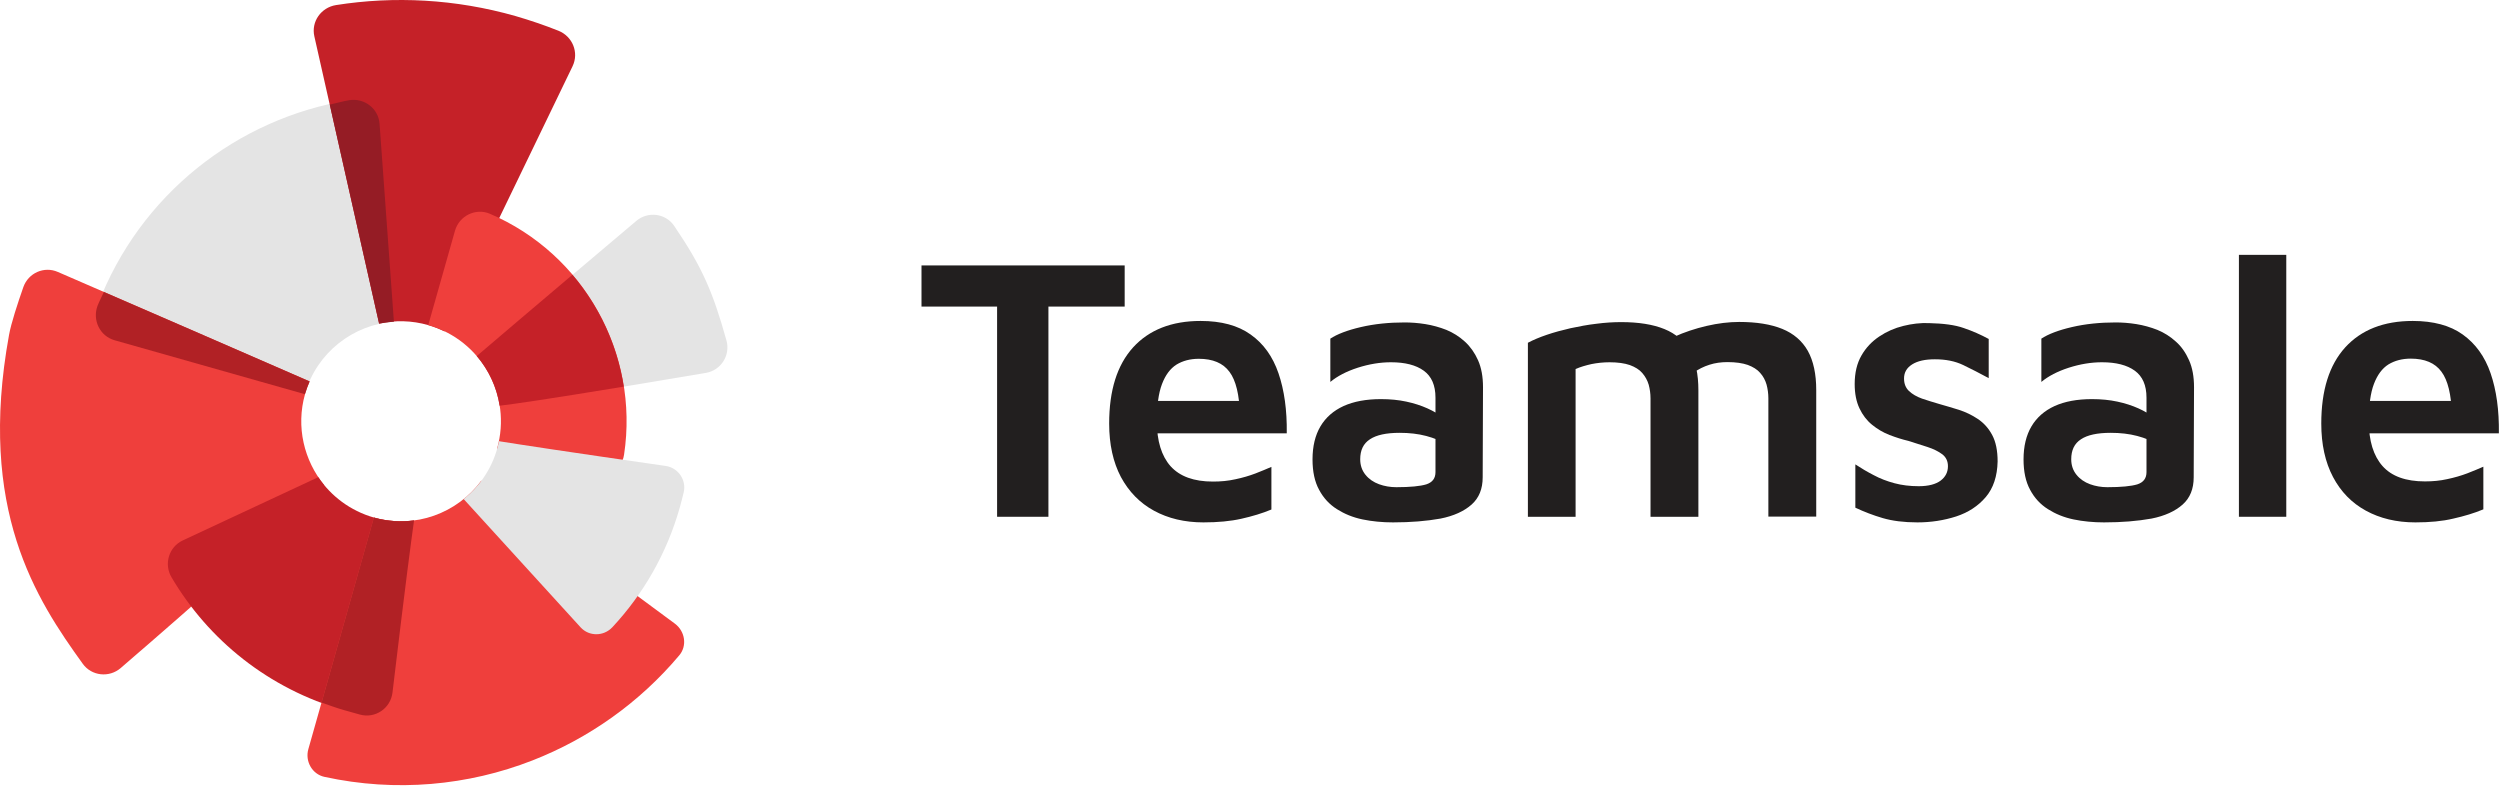 <svg width="412" height="130" viewBox="0 0 412 130" fill="none" xmlns="http://www.w3.org/2000/svg">
  <g>
    <path d="M164.321 85.164V50.524H151.863V43.743H185.346V50.524H172.78V85.164H164.321Z" fill="#221F1F"/>
    <path d="M198.322 86.09C195.221 86.09 192.501 85.436 190.162 84.156C187.823 82.876 186.028 81.025 184.722 78.601C183.444 76.177 182.791 73.236 182.791 69.805C182.791 64.331 184.097 60.164 186.735 57.25C189.373 54.364 193.073 52.893 197.86 52.893C201.26 52.893 204.007 53.628 206.101 55.126C208.223 56.624 209.746 58.748 210.698 61.526C211.65 64.304 212.112 67.599 212.058 71.411H187.877L187.306 66.074H205.802L204.333 68.334C204.252 65.066 203.68 62.697 202.62 61.281C201.559 59.837 199.872 59.129 197.56 59.129C196.146 59.129 194.922 59.456 193.889 60.083C192.855 60.736 192.066 61.798 191.495 63.296C190.924 64.794 190.652 66.836 190.652 69.451C190.652 72.664 191.413 75.142 192.909 76.831C194.433 78.519 196.744 79.363 199.9 79.363C201.178 79.363 202.402 79.254 203.599 78.982C204.768 78.737 205.884 78.41 206.89 78.029C207.896 77.648 208.767 77.266 209.528 76.94V83.966C208.032 84.592 206.4 85.082 204.578 85.491C202.783 85.899 200.688 86.09 198.322 86.09Z" fill="#221F1F"/>
    <path d="M229.576 86.09C227.808 86.09 226.122 85.927 224.544 85.6C222.967 85.273 221.579 84.701 220.328 83.911C219.077 83.121 218.098 82.059 217.391 80.725C216.656 79.391 216.303 77.702 216.303 75.714C216.303 73.563 216.738 71.738 217.608 70.268C218.479 68.797 219.757 67.68 221.416 66.918C223.103 66.156 225.143 65.774 227.591 65.774C229.087 65.774 230.474 65.91 231.752 66.183C233.031 66.455 234.2 66.836 235.234 67.299C236.267 67.762 237.111 68.28 237.791 68.824L238.362 73.236C237.491 72.664 236.376 72.201 235.043 71.847C233.711 71.493 232.242 71.33 230.664 71.33C228.461 71.33 226.829 71.684 225.768 72.392C224.68 73.1 224.163 74.189 224.163 75.687C224.163 76.695 224.463 77.539 225.034 78.247C225.605 78.955 226.367 79.472 227.264 79.799C228.162 80.126 229.114 80.289 230.12 80.289C232.405 80.289 234.037 80.126 235.043 79.826C236.05 79.5 236.567 78.846 236.567 77.811V65.529C236.567 63.487 235.914 62.016 234.635 61.09C233.357 60.164 231.562 59.701 229.223 59.701C227.455 59.701 225.632 60.001 223.755 60.6C221.906 61.199 220.383 61.989 219.24 62.942V55.807C220.356 55.072 222.042 54.418 224.272 53.901C226.503 53.383 228.896 53.138 231.48 53.138C232.541 53.138 233.683 53.22 234.88 53.41C236.077 53.601 237.247 53.928 238.362 54.364C239.477 54.827 240.483 55.453 241.408 56.297C242.306 57.114 243.04 58.149 243.584 59.374C244.128 60.6 244.4 62.071 244.4 63.813L244.346 78.655C244.346 80.562 243.747 82.059 242.523 83.149C241.299 84.238 239.586 85.028 237.383 85.464C235.098 85.872 232.514 86.09 229.576 86.09Z" fill="#221F1F"/>
    <path d="M279.894 64.304V85.164H272.006V65.665C272.006 64.876 271.898 64.113 271.707 63.405C271.49 62.67 271.136 62.044 270.646 61.472C270.157 60.9 269.477 60.491 268.606 60.164C267.736 59.865 266.621 59.702 265.261 59.702C264.227 59.702 263.221 59.81 262.269 60.001C261.317 60.219 260.446 60.464 259.658 60.818V85.164H251.797V56.488C252.667 56.025 253.701 55.589 254.898 55.181C256.094 54.772 257.4 54.418 258.814 54.092C260.229 53.792 261.643 53.52 263.085 53.356C264.526 53.166 265.886 53.084 267.192 53.084C270.048 53.084 272.414 53.465 274.291 54.228C276.168 54.99 277.582 56.216 278.507 57.85C279.432 59.511 279.894 61.662 279.894 64.304ZM271.381 58.34C272.713 57.223 274.209 56.27 275.896 55.508C277.582 54.745 279.377 54.146 281.254 53.71C283.131 53.275 284.926 53.057 286.613 53.057C289.469 53.057 291.835 53.438 293.712 54.2C295.588 54.963 297.003 56.188 297.928 57.822C298.852 59.484 299.315 61.635 299.315 64.277V85.137H291.427V65.638C291.427 64.849 291.318 64.086 291.128 63.378C290.91 62.643 290.584 62.016 290.067 61.444C289.577 60.873 288.897 60.464 288.027 60.137C287.157 59.838 286.041 59.674 284.681 59.674C283.648 59.674 282.641 59.81 281.717 60.11C280.765 60.41 279.894 60.845 279.105 61.417L271.381 58.34Z" fill="#221F1F"/>
    <path d="M315.988 86.09C313.758 86.09 311.854 85.845 310.276 85.382C308.699 84.919 307.203 84.347 305.761 83.666V76.531C306.713 77.157 307.72 77.757 308.78 78.301C309.841 78.873 310.983 79.309 312.207 79.636C313.431 79.963 314.764 80.126 316.206 80.126C317.811 80.126 319.035 79.799 319.823 79.2C320.639 78.574 321.02 77.784 321.02 76.831C321.02 76.014 320.721 75.36 320.095 74.87C319.47 74.407 318.681 73.999 317.675 73.672C316.695 73.345 315.635 73.018 314.519 72.664C313.486 72.419 312.452 72.092 311.392 71.684C310.331 71.275 309.379 70.703 308.508 69.995C307.638 69.287 306.958 68.388 306.441 67.299C305.924 66.21 305.652 64.876 305.652 63.296C305.652 61.417 306.033 59.865 306.768 58.585C307.502 57.305 308.481 56.27 309.705 55.453C310.929 54.636 312.235 54.064 313.676 53.71C315.091 53.356 316.505 53.193 317.865 53.247C320.259 53.301 322.19 53.547 323.631 54.064C325.073 54.554 326.433 55.153 327.739 55.861V62.316C326.297 61.526 324.883 60.818 323.55 60.164C322.19 59.511 320.639 59.211 318.871 59.211C317.267 59.211 316.015 59.483 315.118 60.055C314.22 60.627 313.785 61.39 313.785 62.37C313.785 63.242 314.057 63.922 314.601 64.44C315.145 64.957 315.852 65.366 316.75 65.692C317.647 65.992 318.599 66.292 319.633 66.591C320.667 66.891 321.727 67.19 322.843 67.544C323.931 67.898 324.964 68.389 325.943 69.042C326.923 69.696 327.711 70.567 328.31 71.684C328.908 72.8 329.207 74.244 329.207 76.041C329.153 78.492 328.5 80.453 327.249 81.923C325.998 83.394 324.366 84.456 322.38 85.109C320.34 85.763 318.219 86.09 315.988 86.09Z" fill="#221F1F"/>
    <path d="M346.752 86.09C344.984 86.09 343.298 85.927 341.72 85.6C340.142 85.273 338.755 84.701 337.504 83.911C336.253 83.121 335.274 82.059 334.566 80.725C333.832 79.391 333.479 77.702 333.479 75.714C333.479 73.563 333.914 71.738 334.784 70.268C335.654 68.797 336.933 67.68 338.592 66.918C340.278 66.156 342.318 65.774 344.766 65.774C346.262 65.774 347.65 65.91 348.928 66.183C350.206 66.455 351.376 66.836 352.41 67.299C353.443 67.762 354.286 68.28 354.966 68.824L355.538 73.236C354.667 72.664 353.552 72.201 352.219 71.847C350.886 71.493 349.418 71.33 347.84 71.33C345.637 71.33 344.005 71.684 342.944 72.392C341.856 73.1 341.339 74.189 341.339 75.687C341.339 76.695 341.638 77.539 342.21 78.247C342.781 78.955 343.542 79.472 344.44 79.799C345.338 80.126 346.29 80.289 347.296 80.289C349.581 80.289 351.213 80.126 352.219 79.826C353.226 79.5 353.742 78.846 353.742 77.811V65.529C353.742 63.487 353.09 62.016 351.811 61.09C350.533 60.164 348.738 59.701 346.398 59.701C344.63 59.701 342.808 60.001 340.931 60.6C339.082 61.199 337.558 61.989 336.416 62.942V55.807C337.531 55.072 339.218 54.418 341.448 53.901C343.678 53.383 346.072 53.138 348.656 53.138C349.717 53.138 350.859 53.22 352.056 53.41C353.253 53.601 354.422 53.928 355.538 54.364C356.653 54.827 357.659 55.453 358.584 56.297C359.509 57.114 360.216 58.149 360.76 59.374C361.304 60.6 361.576 62.071 361.576 63.813L361.521 78.655C361.521 80.562 360.923 82.059 359.699 83.149C358.475 84.238 356.762 85.028 354.558 85.464C352.274 85.872 349.69 86.09 346.752 86.09Z" fill="#221F1F"/>
    <path d="M376.779 42H368.973V85.164H376.779V42Z" fill="#221F1F"/>
    <path d="M398.051 86.09C394.95 86.09 392.23 85.436 389.891 84.156C387.552 82.876 385.756 81.025 384.478 78.601C383.2 76.177 382.547 73.236 382.547 69.805C382.547 64.331 383.852 60.164 386.491 57.25C389.129 54.364 392.828 52.893 397.616 52.893C401.016 52.893 403.763 53.628 405.857 55.126C407.951 56.624 409.502 58.748 410.454 61.526C411.406 64.304 411.868 67.599 411.814 71.411H387.633L387.062 66.074H405.558L404.062 68.307C403.98 65.039 403.409 62.67 402.348 61.254C401.288 59.81 399.601 59.102 397.289 59.102C395.875 59.102 394.651 59.429 393.617 60.055C392.584 60.709 391.795 61.771 391.224 63.269C390.652 64.767 390.38 66.809 390.38 69.423C390.38 72.637 391.142 75.115 392.638 76.803C394.134 78.492 396.473 79.336 399.628 79.336C400.907 79.336 402.131 79.227 403.327 78.955C404.497 78.71 405.612 78.383 406.619 78.002C407.625 77.621 408.495 77.239 409.257 76.912V83.939C407.761 84.565 406.129 85.055 404.307 85.464C402.512 85.899 400.417 86.09 398.051 86.09Z" fill="#221F1F"/>
  </g>
<path d="M64.914 53.006L62.552 20.409C62.37 17.887 60.059 16.12 57.567 16.509C39.133 19.499 23.01 32.054 16.078 50.329C15.195 52.694 16.467 55.32 18.881 56.022L50.245 64.912C52.218 58.075 58.216 53.5 64.914 53.006Z" fill="#E4E4E4"/>
<path d="M119.724 56.126C117.517 48.223 115.778 44.09 111.104 37.227C109.702 35.148 106.794 34.784 104.873 36.396C92.878 46.508 84.44 53.682 78.572 58.699C80.546 61.013 81.87 63.846 82.337 66.862C85.608 66.498 94.358 65.172 116.323 61.455C118.815 61.039 120.399 58.543 119.724 56.126Z" fill="#E4E4E4"/>
<path d="M92.046 5.072C89.761 4.162 87.399 3.356 84.984 2.654C75.04 -0.179 64.966 -0.673 55.386 0.835C52.919 1.224 51.258 3.564 51.803 5.981L62.474 53.344C65.07 52.746 67.848 52.798 70.575 53.578C71.509 53.838 72.392 54.202 73.249 54.618C75.222 50.537 78.208 44.376 94.357 10.921C95.447 8.659 94.357 6.007 92.046 5.072Z" fill="#C52128"/>
<path d="M50.271 64.938C50.478 64.21 50.738 63.534 51.024 62.858C33.317 55.138 16.908 48.015 9.534 44.818C7.276 43.83 4.679 44.974 3.848 47.313C2.914 49.991 1.823 53.292 1.486 55.216C-3.759 84.018 5.977 98.757 13.637 109.389C15.091 111.417 17.998 111.729 19.894 110.091C51.647 82.718 39.081 92.05 53.438 79.963C50.115 75.908 48.739 70.345 50.271 64.938Z" fill="#EF3F3C"/>
<path d="M51.025 62.858C37.991 57.165 25.659 51.81 17.117 48.119C16.779 48.873 16.39 49.601 16.078 50.381C15.196 52.746 16.442 55.372 18.882 56.074L50.246 64.964C50.48 64.21 50.739 63.534 51.025 62.858Z" fill="#B12125"/>
<path d="M64.915 53.006L62.552 20.409C62.37 17.887 60.06 16.12 57.567 16.509C56.477 16.692 55.412 17.003 54.348 17.237L62.474 53.318C63.279 53.188 64.11 53.084 64.915 53.006Z" fill="#951C25"/>
<path d="M61.615 85.291C57.721 84.174 54.553 81.756 52.45 78.637L30.122 89.061C27.837 90.126 26.98 92.934 28.253 95.117C34.328 105.437 44.246 113.522 56.682 117.057L59.279 117.785C61.797 118.487 64.341 116.771 64.653 114.172C66.86 95.689 67.743 89.113 68.21 85.785C66.055 86.045 63.822 85.915 61.615 85.291Z" fill="#C52128"/>
<path d="M111.233 102.786L79.324 79.209C75.378 84.564 68.394 87.215 61.617 85.292L50.817 123.452C50.245 125.454 51.44 127.585 53.465 128.027C65.278 130.601 77.143 129.457 87.736 125.324C97.057 121.685 105.417 115.758 111.934 108.011C113.284 106.426 112.895 104.034 111.233 102.786Z" fill="#EF3F3C"/>
<path d="M80.726 35.225C78.389 34.238 75.689 35.563 74.988 38.007L70.574 53.578C79.324 56.047 84.413 65.172 81.92 73.932L97.472 78.351C99.913 79.053 102.483 77.441 102.847 74.92C105.365 58.231 96.226 41.854 80.726 35.225Z" fill="#EF3F3C"/>
<path d="M82.337 66.861C84.803 66.575 90.463 65.744 102.796 63.716C101.731 56.879 98.772 50.511 94.332 45.286C87.685 50.926 82.545 55.268 78.572 58.673C80.546 60.986 81.87 63.82 82.337 66.861Z" fill="#C52128"/>
<path d="M109.727 76.791C93.084 74.4 85.971 73.308 82.232 72.71C82.154 73.1 82.076 73.516 81.946 73.906C80.986 77.337 78.986 80.197 76.416 82.25L95.681 103.384C97.083 104.918 99.497 104.892 100.925 103.358C105.988 97.925 109.883 91.244 112.038 83.602C112.271 82.77 112.479 81.938 112.687 81.08C113.128 79.105 111.778 77.103 109.727 76.791Z" fill="#E4E4E4"/>
<path d="M61.616 85.291L52.996 115.783C54.216 116.225 55.437 116.667 56.709 117.031L59.305 117.759C61.824 118.461 64.368 116.745 64.68 114.146C66.886 95.663 67.769 89.113 68.237 85.759C66.056 86.045 63.823 85.915 61.616 85.291Z" fill="#B12125"/>
</svg>
